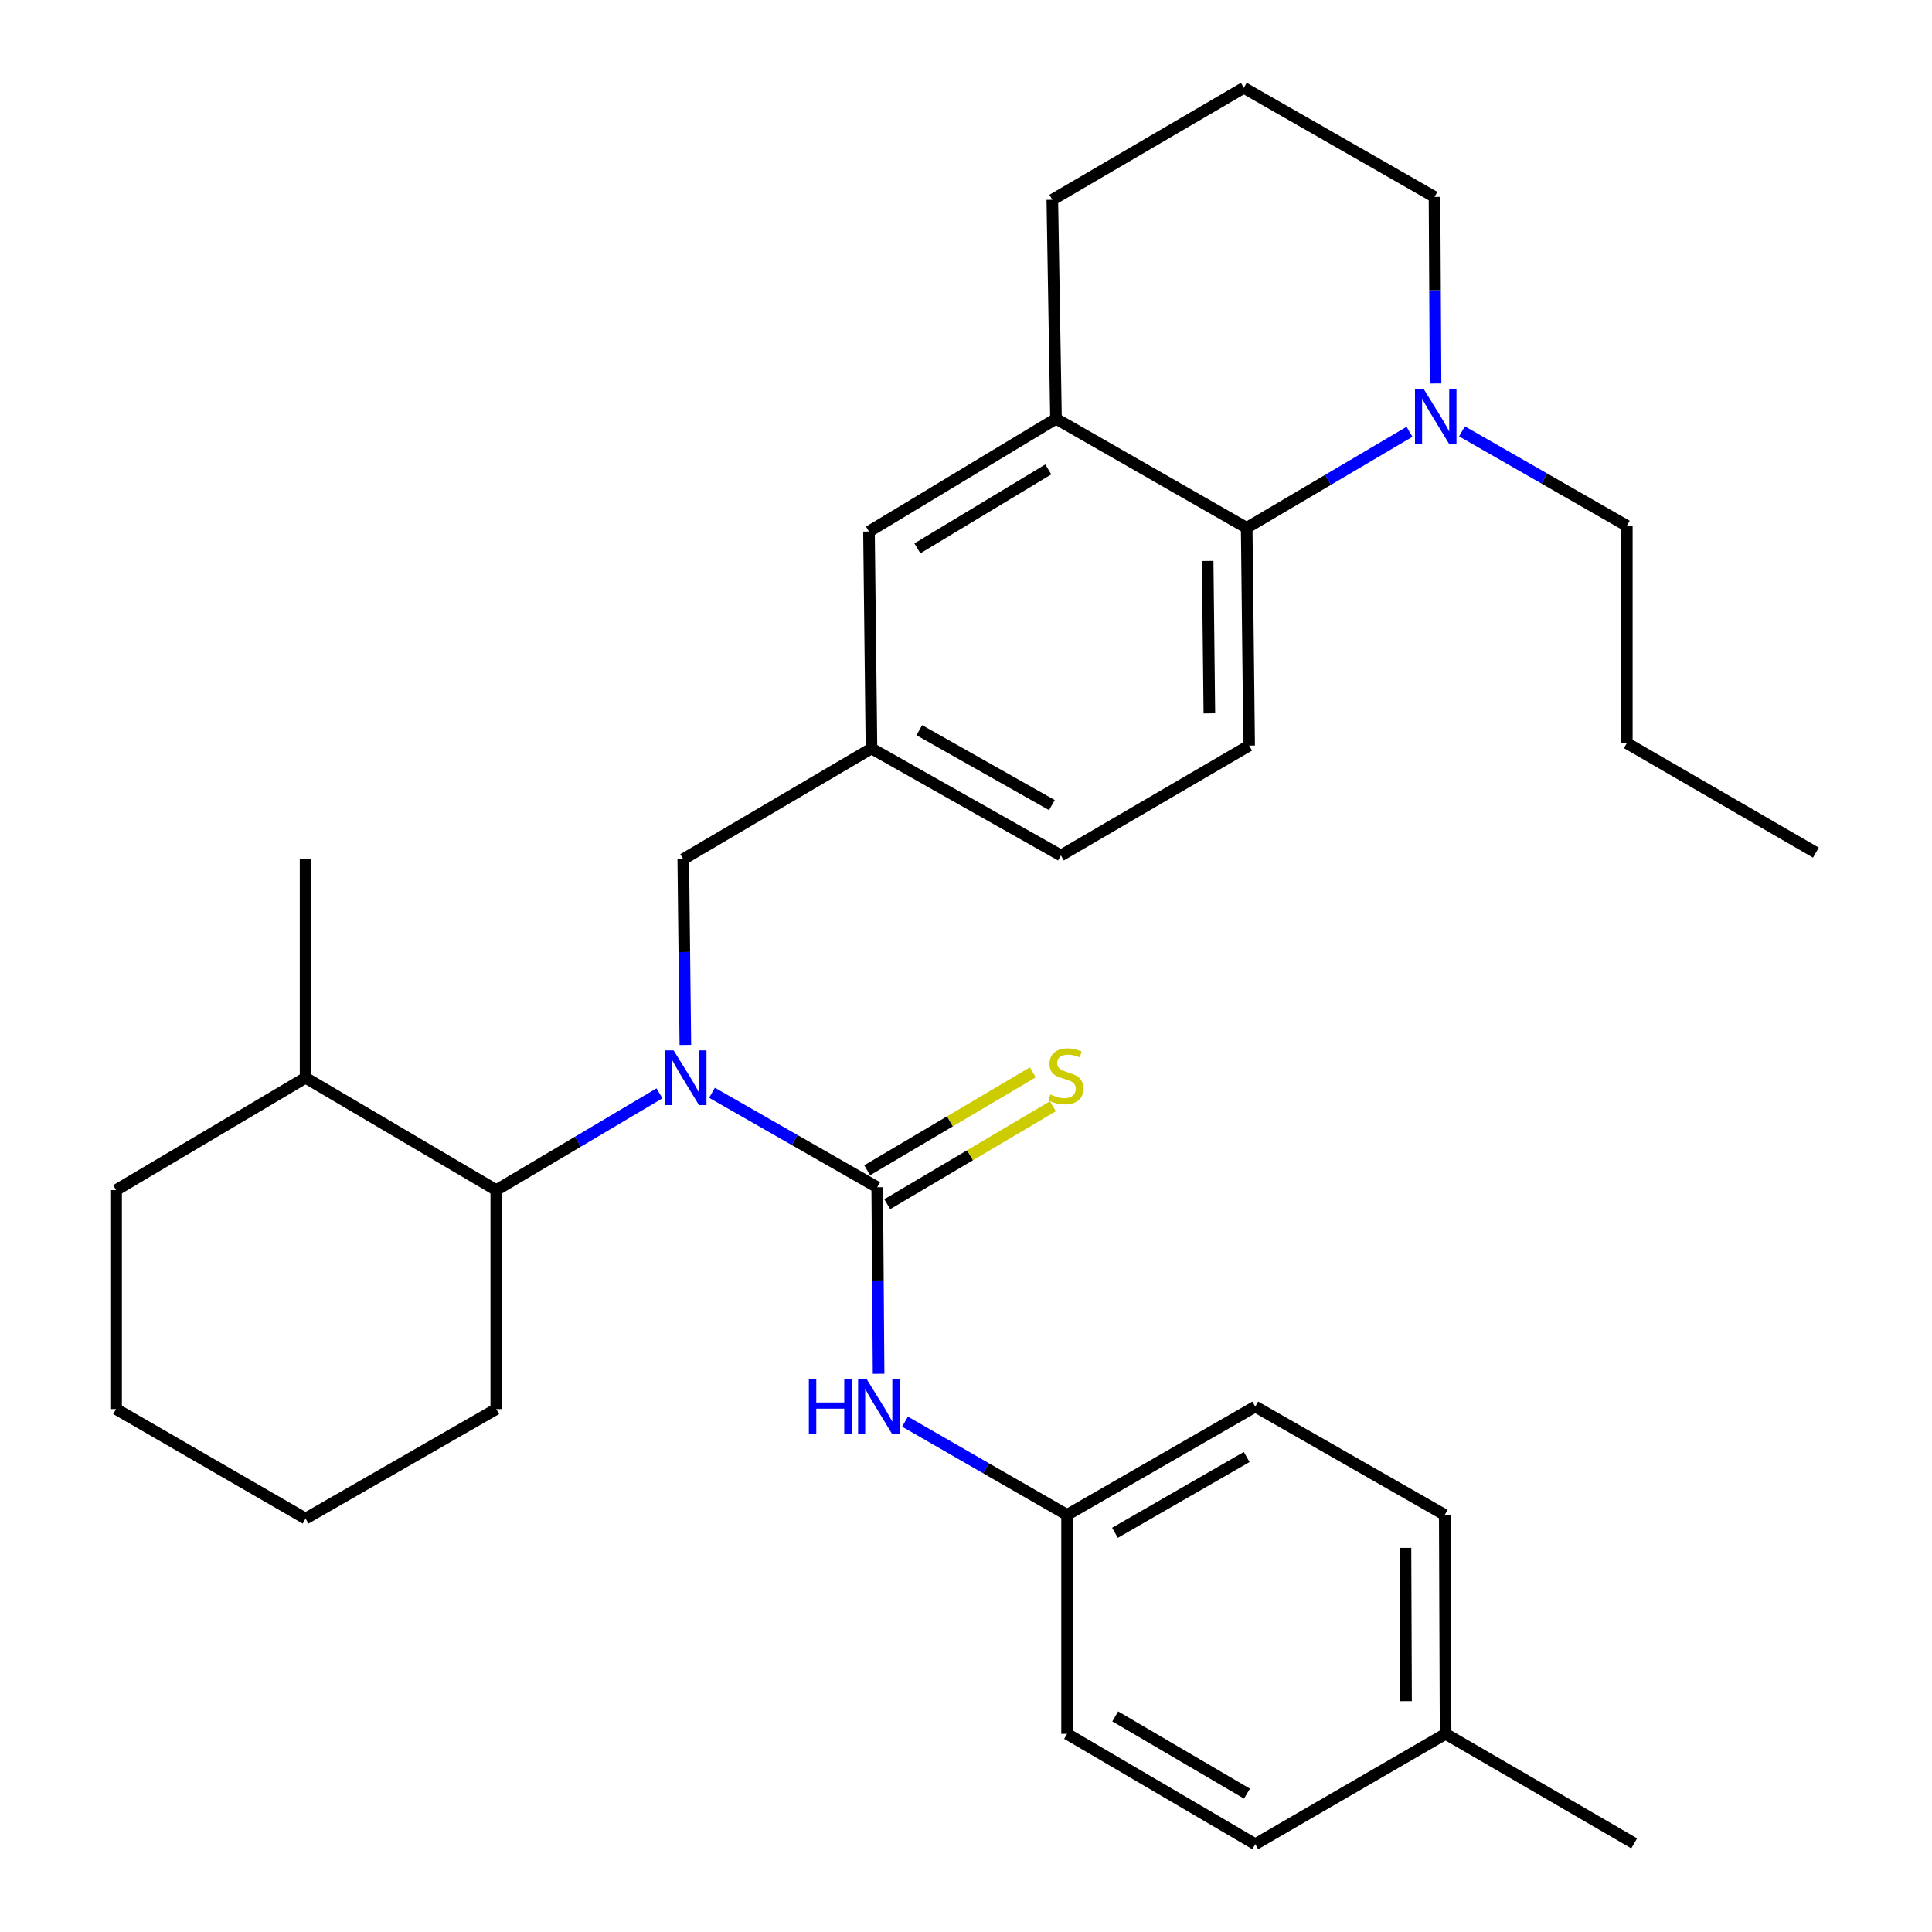<?xml version='1.0' encoding='iso-8859-1'?>
<svg version='1.1' baseProfile='full'
              xmlns='http://www.w3.org/2000/svg'
                      xmlns:rdkit='http://www.rdkit.org/xml'
                      xmlns:xlink='http://www.w3.org/1999/xlink'
                  xml:space='preserve'
width='1000px' height='1000px' viewBox='0 0 1000 1000'>
<!-- END OF HEADER -->
<rect style='opacity:1.0;fill:#FFFFFF;stroke:none' width='1000' height='1000' x='0' y='0'> </rect>
<path class='bond-0' d='M 454.043,614.512 L 411.286,590.065' style='fill:none;fill-rule:evenodd;stroke:#000000;stroke-width:6px;stroke-linecap:butt;stroke-linejoin:miter;stroke-opacity:1' />
<path class='bond-0' d='M 411.286,590.065 L 368.528,565.618' style='fill:none;fill-rule:evenodd;stroke:#0000FF;stroke-width:6px;stroke-linecap:butt;stroke-linejoin:miter;stroke-opacity:1' />
<path class='bond-3' d='M 454.043,614.512 L 454.4,662.781' style='fill:none;fill-rule:evenodd;stroke:#000000;stroke-width:6px;stroke-linecap:butt;stroke-linejoin:miter;stroke-opacity:1' />
<path class='bond-3' d='M 454.4,662.781 L 454.756,711.051' style='fill:none;fill-rule:evenodd;stroke:#0000FF;stroke-width:6px;stroke-linecap:butt;stroke-linejoin:miter;stroke-opacity:1' />
<path class='bond-6' d='M 459.235,623.292 L 502.095,597.949' style='fill:none;fill-rule:evenodd;stroke:#000000;stroke-width:6px;stroke-linecap:butt;stroke-linejoin:miter;stroke-opacity:1' />
<path class='bond-6' d='M 502.095,597.949 L 544.956,572.606' style='fill:none;fill-rule:evenodd;stroke:#CCCC00;stroke-width:6px;stroke-linecap:butt;stroke-linejoin:miter;stroke-opacity:1' />
<path class='bond-6' d='M 448.852,605.732 L 491.712,580.389' style='fill:none;fill-rule:evenodd;stroke:#000000;stroke-width:6px;stroke-linecap:butt;stroke-linejoin:miter;stroke-opacity:1' />
<path class='bond-6' d='M 491.712,580.389 L 534.573,555.046' style='fill:none;fill-rule:evenodd;stroke:#CCCC00;stroke-width:6px;stroke-linecap:butt;stroke-linejoin:miter;stroke-opacity:1' />
<path class='bond-4' d='M 341.343,565.904 L 299.105,590.95' style='fill:none;fill-rule:evenodd;stroke:#0000FF;stroke-width:6px;stroke-linecap:butt;stroke-linejoin:miter;stroke-opacity:1' />
<path class='bond-4' d='M 299.105,590.95 L 256.866,615.997' style='fill:none;fill-rule:evenodd;stroke:#000000;stroke-width:6px;stroke-linecap:butt;stroke-linejoin:miter;stroke-opacity:1' />
<path class='bond-7' d='M 354.741,540.857 L 354.197,492.781' style='fill:none;fill-rule:evenodd;stroke:#0000FF;stroke-width:6px;stroke-linecap:butt;stroke-linejoin:miter;stroke-opacity:1' />
<path class='bond-7' d='M 354.197,492.781 L 353.653,444.705' style='fill:none;fill-rule:evenodd;stroke:#000000;stroke-width:6px;stroke-linecap:butt;stroke-linejoin:miter;stroke-opacity:1' />
<path class='bond-1' d='M 645.282,273.209 L 646.551,385.919' style='fill:none;fill-rule:evenodd;stroke:#000000;stroke-width:6px;stroke-linecap:butt;stroke-linejoin:miter;stroke-opacity:1' />
<path class='bond-1' d='M 625.074,290.345 L 625.962,369.242' style='fill:none;fill-rule:evenodd;stroke:#000000;stroke-width:6px;stroke-linecap:butt;stroke-linejoin:miter;stroke-opacity:1' />
<path class='bond-2' d='M 645.282,273.209 L 687.418,248.354' style='fill:none;fill-rule:evenodd;stroke:#000000;stroke-width:6px;stroke-linecap:butt;stroke-linejoin:miter;stroke-opacity:1' />
<path class='bond-2' d='M 687.418,248.354 L 729.554,223.499' style='fill:none;fill-rule:evenodd;stroke:#0000FF;stroke-width:6px;stroke-linecap:butt;stroke-linejoin:miter;stroke-opacity:1' />
<path class='bond-32' d='M 645.282,273.209 L 546.58,216.746' style='fill:none;fill-rule:evenodd;stroke:#000000;stroke-width:6px;stroke-linecap:butt;stroke-linejoin:miter;stroke-opacity:1' />
<path class='bond-15' d='M 743.039,198.489 L 742.769,150.209' style='fill:none;fill-rule:evenodd;stroke:#0000FF;stroke-width:6px;stroke-linecap:butt;stroke-linejoin:miter;stroke-opacity:1' />
<path class='bond-15' d='M 742.769,150.209 L 742.499,101.928' style='fill:none;fill-rule:evenodd;stroke:#000000;stroke-width:6px;stroke-linecap:butt;stroke-linejoin:miter;stroke-opacity:1' />
<path class='bond-20' d='M 756.723,223.273 L 799.381,247.708' style='fill:none;fill-rule:evenodd;stroke:#0000FF;stroke-width:6px;stroke-linecap:butt;stroke-linejoin:miter;stroke-opacity:1' />
<path class='bond-20' d='M 799.381,247.708 L 842.04,272.144' style='fill:none;fill-rule:evenodd;stroke:#000000;stroke-width:6px;stroke-linecap:butt;stroke-linejoin:miter;stroke-opacity:1' />
<path class='bond-12' d='M 468.432,735.843 L 510.373,759.968' style='fill:none;fill-rule:evenodd;stroke:#0000FF;stroke-width:6px;stroke-linecap:butt;stroke-linejoin:miter;stroke-opacity:1' />
<path class='bond-12' d='M 510.373,759.968 L 552.315,784.092' style='fill:none;fill-rule:evenodd;stroke:#000000;stroke-width:6px;stroke-linecap:butt;stroke-linejoin:miter;stroke-opacity:1' />
<path class='bond-11' d='M 256.866,615.997 L 158.164,557.845' style='fill:none;fill-rule:evenodd;stroke:#000000;stroke-width:6px;stroke-linecap:butt;stroke-linejoin:miter;stroke-opacity:1' />
<path class='bond-22' d='M 256.866,615.997 L 256.866,729.33' style='fill:none;fill-rule:evenodd;stroke:#000000;stroke-width:6px;stroke-linecap:butt;stroke-linejoin:miter;stroke-opacity:1' />
<path class='bond-5' d='M 546.58,216.746 L 449.782,275.124' style='fill:none;fill-rule:evenodd;stroke:#000000;stroke-width:6px;stroke-linecap:butt;stroke-linejoin:miter;stroke-opacity:1' />
<path class='bond-5' d='M 542.596,242.972 L 474.837,283.837' style='fill:none;fill-rule:evenodd;stroke:#000000;stroke-width:6px;stroke-linecap:butt;stroke-linejoin:miter;stroke-opacity:1' />
<path class='bond-21' d='M 546.58,216.746 L 544.676,103.402' style='fill:none;fill-rule:evenodd;stroke:#000000;stroke-width:6px;stroke-linecap:butt;stroke-linejoin:miter;stroke-opacity:1' />
<path class='bond-10' d='M 353.653,444.705 L 451.074,387.392' style='fill:none;fill-rule:evenodd;stroke:#000000;stroke-width:6px;stroke-linecap:butt;stroke-linejoin:miter;stroke-opacity:1' />
<path class='bond-8' d='M 646.551,385.919 L 549.13,442.789' style='fill:none;fill-rule:evenodd;stroke:#000000;stroke-width:6px;stroke-linecap:butt;stroke-linejoin:miter;stroke-opacity:1' />
<path class='bond-9' d='M 449.782,275.124 L 451.074,387.392' style='fill:none;fill-rule:evenodd;stroke:#000000;stroke-width:6px;stroke-linecap:butt;stroke-linejoin:miter;stroke-opacity:1' />
<path class='bond-13' d='M 451.074,387.392 L 549.13,442.789' style='fill:none;fill-rule:evenodd;stroke:#000000;stroke-width:6px;stroke-linecap:butt;stroke-linejoin:miter;stroke-opacity:1' />
<path class='bond-13' d='M 475.817,377.94 L 544.456,416.718' style='fill:none;fill-rule:evenodd;stroke:#000000;stroke-width:6px;stroke-linecap:butt;stroke-linejoin:miter;stroke-opacity:1' />
<path class='bond-24' d='M 158.164,557.845 L 158.164,444.705' style='fill:none;fill-rule:evenodd;stroke:#000000;stroke-width:6px;stroke-linecap:butt;stroke-linejoin:miter;stroke-opacity:1' />
<path class='bond-25' d='M 158.164,557.845 L 60.097,615.997' style='fill:none;fill-rule:evenodd;stroke:#000000;stroke-width:6px;stroke-linecap:butt;stroke-linejoin:miter;stroke-opacity:1' />
<path class='bond-16' d='M 552.315,784.092 L 552.315,897.437' style='fill:none;fill-rule:evenodd;stroke:#000000;stroke-width:6px;stroke-linecap:butt;stroke-linejoin:miter;stroke-opacity:1' />
<path class='bond-17' d='M 552.315,784.092 L 649.724,728.049' style='fill:none;fill-rule:evenodd;stroke:#000000;stroke-width:6px;stroke-linecap:butt;stroke-linejoin:miter;stroke-opacity:1' />
<path class='bond-17' d='M 577.099,793.368 L 645.286,754.138' style='fill:none;fill-rule:evenodd;stroke:#000000;stroke-width:6px;stroke-linecap:butt;stroke-linejoin:miter;stroke-opacity:1' />
<path class='bond-14' d='M 748.234,897.437 L 747.803,784.092' style='fill:none;fill-rule:evenodd;stroke:#000000;stroke-width:6px;stroke-linecap:butt;stroke-linejoin:miter;stroke-opacity:1' />
<path class='bond-14' d='M 727.769,880.513 L 727.468,801.172' style='fill:none;fill-rule:evenodd;stroke:#000000;stroke-width:6px;stroke-linecap:butt;stroke-linejoin:miter;stroke-opacity:1' />
<path class='bond-26' d='M 748.234,897.437 L 845.848,954.115' style='fill:none;fill-rule:evenodd;stroke:#000000;stroke-width:6px;stroke-linecap:butt;stroke-linejoin:miter;stroke-opacity:1' />
<path class='bond-31' d='M 748.234,897.437 L 649.724,954.545' style='fill:none;fill-rule:evenodd;stroke:#000000;stroke-width:6px;stroke-linecap:butt;stroke-linejoin:miter;stroke-opacity:1' />
<path class='bond-34' d='M 742.499,101.928 L 643.808,45.455' style='fill:none;fill-rule:evenodd;stroke:#000000;stroke-width:6px;stroke-linecap:butt;stroke-linejoin:miter;stroke-opacity:1' />
<path class='bond-19' d='M 552.315,897.437 L 649.724,954.545' style='fill:none;fill-rule:evenodd;stroke:#000000;stroke-width:6px;stroke-linecap:butt;stroke-linejoin:miter;stroke-opacity:1' />
<path class='bond-19' d='M 577.244,888.405 L 645.431,928.381' style='fill:none;fill-rule:evenodd;stroke:#000000;stroke-width:6px;stroke-linecap:butt;stroke-linejoin:miter;stroke-opacity:1' />
<path class='bond-18' d='M 649.724,728.049 L 747.803,784.092' style='fill:none;fill-rule:evenodd;stroke:#000000;stroke-width:6px;stroke-linecap:butt;stroke-linejoin:miter;stroke-opacity:1' />
<path class='bond-27' d='M 842.04,272.144 L 842.04,384.649' style='fill:none;fill-rule:evenodd;stroke:#000000;stroke-width:6px;stroke-linecap:butt;stroke-linejoin:miter;stroke-opacity:1' />
<path class='bond-23' d='M 544.676,103.402 L 643.808,45.455' style='fill:none;fill-rule:evenodd;stroke:#000000;stroke-width:6px;stroke-linecap:butt;stroke-linejoin:miter;stroke-opacity:1' />
<path class='bond-28' d='M 256.866,729.33 L 158.164,786.008' style='fill:none;fill-rule:evenodd;stroke:#000000;stroke-width:6px;stroke-linecap:butt;stroke-linejoin:miter;stroke-opacity:1' />
<path class='bond-33' d='M 60.097,615.997 L 60.097,729.33' style='fill:none;fill-rule:evenodd;stroke:#000000;stroke-width:6px;stroke-linecap:butt;stroke-linejoin:miter;stroke-opacity:1' />
<path class='bond-29' d='M 842.04,384.649 L 939.903,441.316' style='fill:none;fill-rule:evenodd;stroke:#000000;stroke-width:6px;stroke-linecap:butt;stroke-linejoin:miter;stroke-opacity:1' />
<path class='bond-30' d='M 158.164,786.008 L 60.097,729.33' style='fill:none;fill-rule:evenodd;stroke:#000000;stroke-width:6px;stroke-linecap:butt;stroke-linejoin:miter;stroke-opacity:1' />
<path  class='atom-1' d='M 348.674 543.685
L 357.954 558.685
Q 358.874 560.165, 360.354 562.845
Q 361.834 565.525, 361.914 565.685
L 361.914 543.685
L 365.674 543.685
L 365.674 572.005
L 361.794 572.005
L 351.834 555.605
Q 350.674 553.685, 349.434 551.485
Q 348.234 549.285, 347.874 548.605
L 347.874 572.005
L 344.194 572.005
L 344.194 543.685
L 348.674 543.685
' fill='#0000FF'/>
<path  class='atom-3' d='M 736.874 201.328
L 746.154 216.328
Q 747.074 217.808, 748.554 220.488
Q 750.034 223.168, 750.114 223.328
L 750.114 201.328
L 753.874 201.328
L 753.874 229.648
L 749.994 229.648
L 740.034 213.248
Q 738.874 211.328, 737.634 209.128
Q 736.434 206.928, 736.074 206.248
L 736.074 229.648
L 732.394 229.648
L 732.394 201.328
L 736.874 201.328
' fill='#0000FF'/>
<path  class='atom-4' d='M 418.662 713.889
L 422.502 713.889
L 422.502 725.929
L 436.982 725.929
L 436.982 713.889
L 440.822 713.889
L 440.822 742.209
L 436.982 742.209
L 436.982 729.129
L 422.502 729.129
L 422.502 742.209
L 418.662 742.209
L 418.662 713.889
' fill='#0000FF'/>
<path  class='atom-4' d='M 448.622 713.889
L 457.902 728.889
Q 458.822 730.369, 460.302 733.049
Q 461.782 735.729, 461.862 735.889
L 461.862 713.889
L 465.622 713.889
L 465.622 742.209
L 461.742 742.209
L 451.782 725.809
Q 450.622 723.889, 449.382 721.689
Q 448.182 719.489, 447.822 718.809
L 447.822 742.209
L 444.142 742.209
L 444.142 713.889
L 448.622 713.889
' fill='#0000FF'/>
<path  class='atom-7' d='M 543.68 566.5
Q 544 566.62, 545.32 567.18
Q 546.64 567.74, 548.08 568.1
Q 549.56 568.42, 551 568.42
Q 553.68 568.42, 555.24 567.14
Q 556.8 565.82, 556.8 563.54
Q 556.8 561.98, 556 561.02
Q 555.24 560.06, 554.04 559.54
Q 552.84 559.02, 550.84 558.42
Q 548.32 557.66, 546.8 556.94
Q 545.32 556.22, 544.24 554.7
Q 543.2 553.18, 543.2 550.62
Q 543.2 547.06, 545.6 544.86
Q 548.04 542.66, 552.84 542.66
Q 556.12 542.66, 559.84 544.22
L 558.92 547.3
Q 555.52 545.9, 552.96 545.9
Q 550.2 545.9, 548.68 547.06
Q 547.16 548.18, 547.2 550.14
Q 547.2 551.66, 547.96 552.58
Q 548.76 553.5, 549.88 554.02
Q 551.04 554.54, 552.96 555.14
Q 555.52 555.94, 557.04 556.74
Q 558.56 557.54, 559.64 559.18
Q 560.76 560.78, 560.76 563.54
Q 560.76 567.46, 558.12 569.58
Q 555.52 571.66, 551.16 571.66
Q 548.64 571.66, 546.72 571.1
Q 544.84 570.58, 542.6 569.66
L 543.68 566.5
' fill='#CCCC00'/>
</svg>
